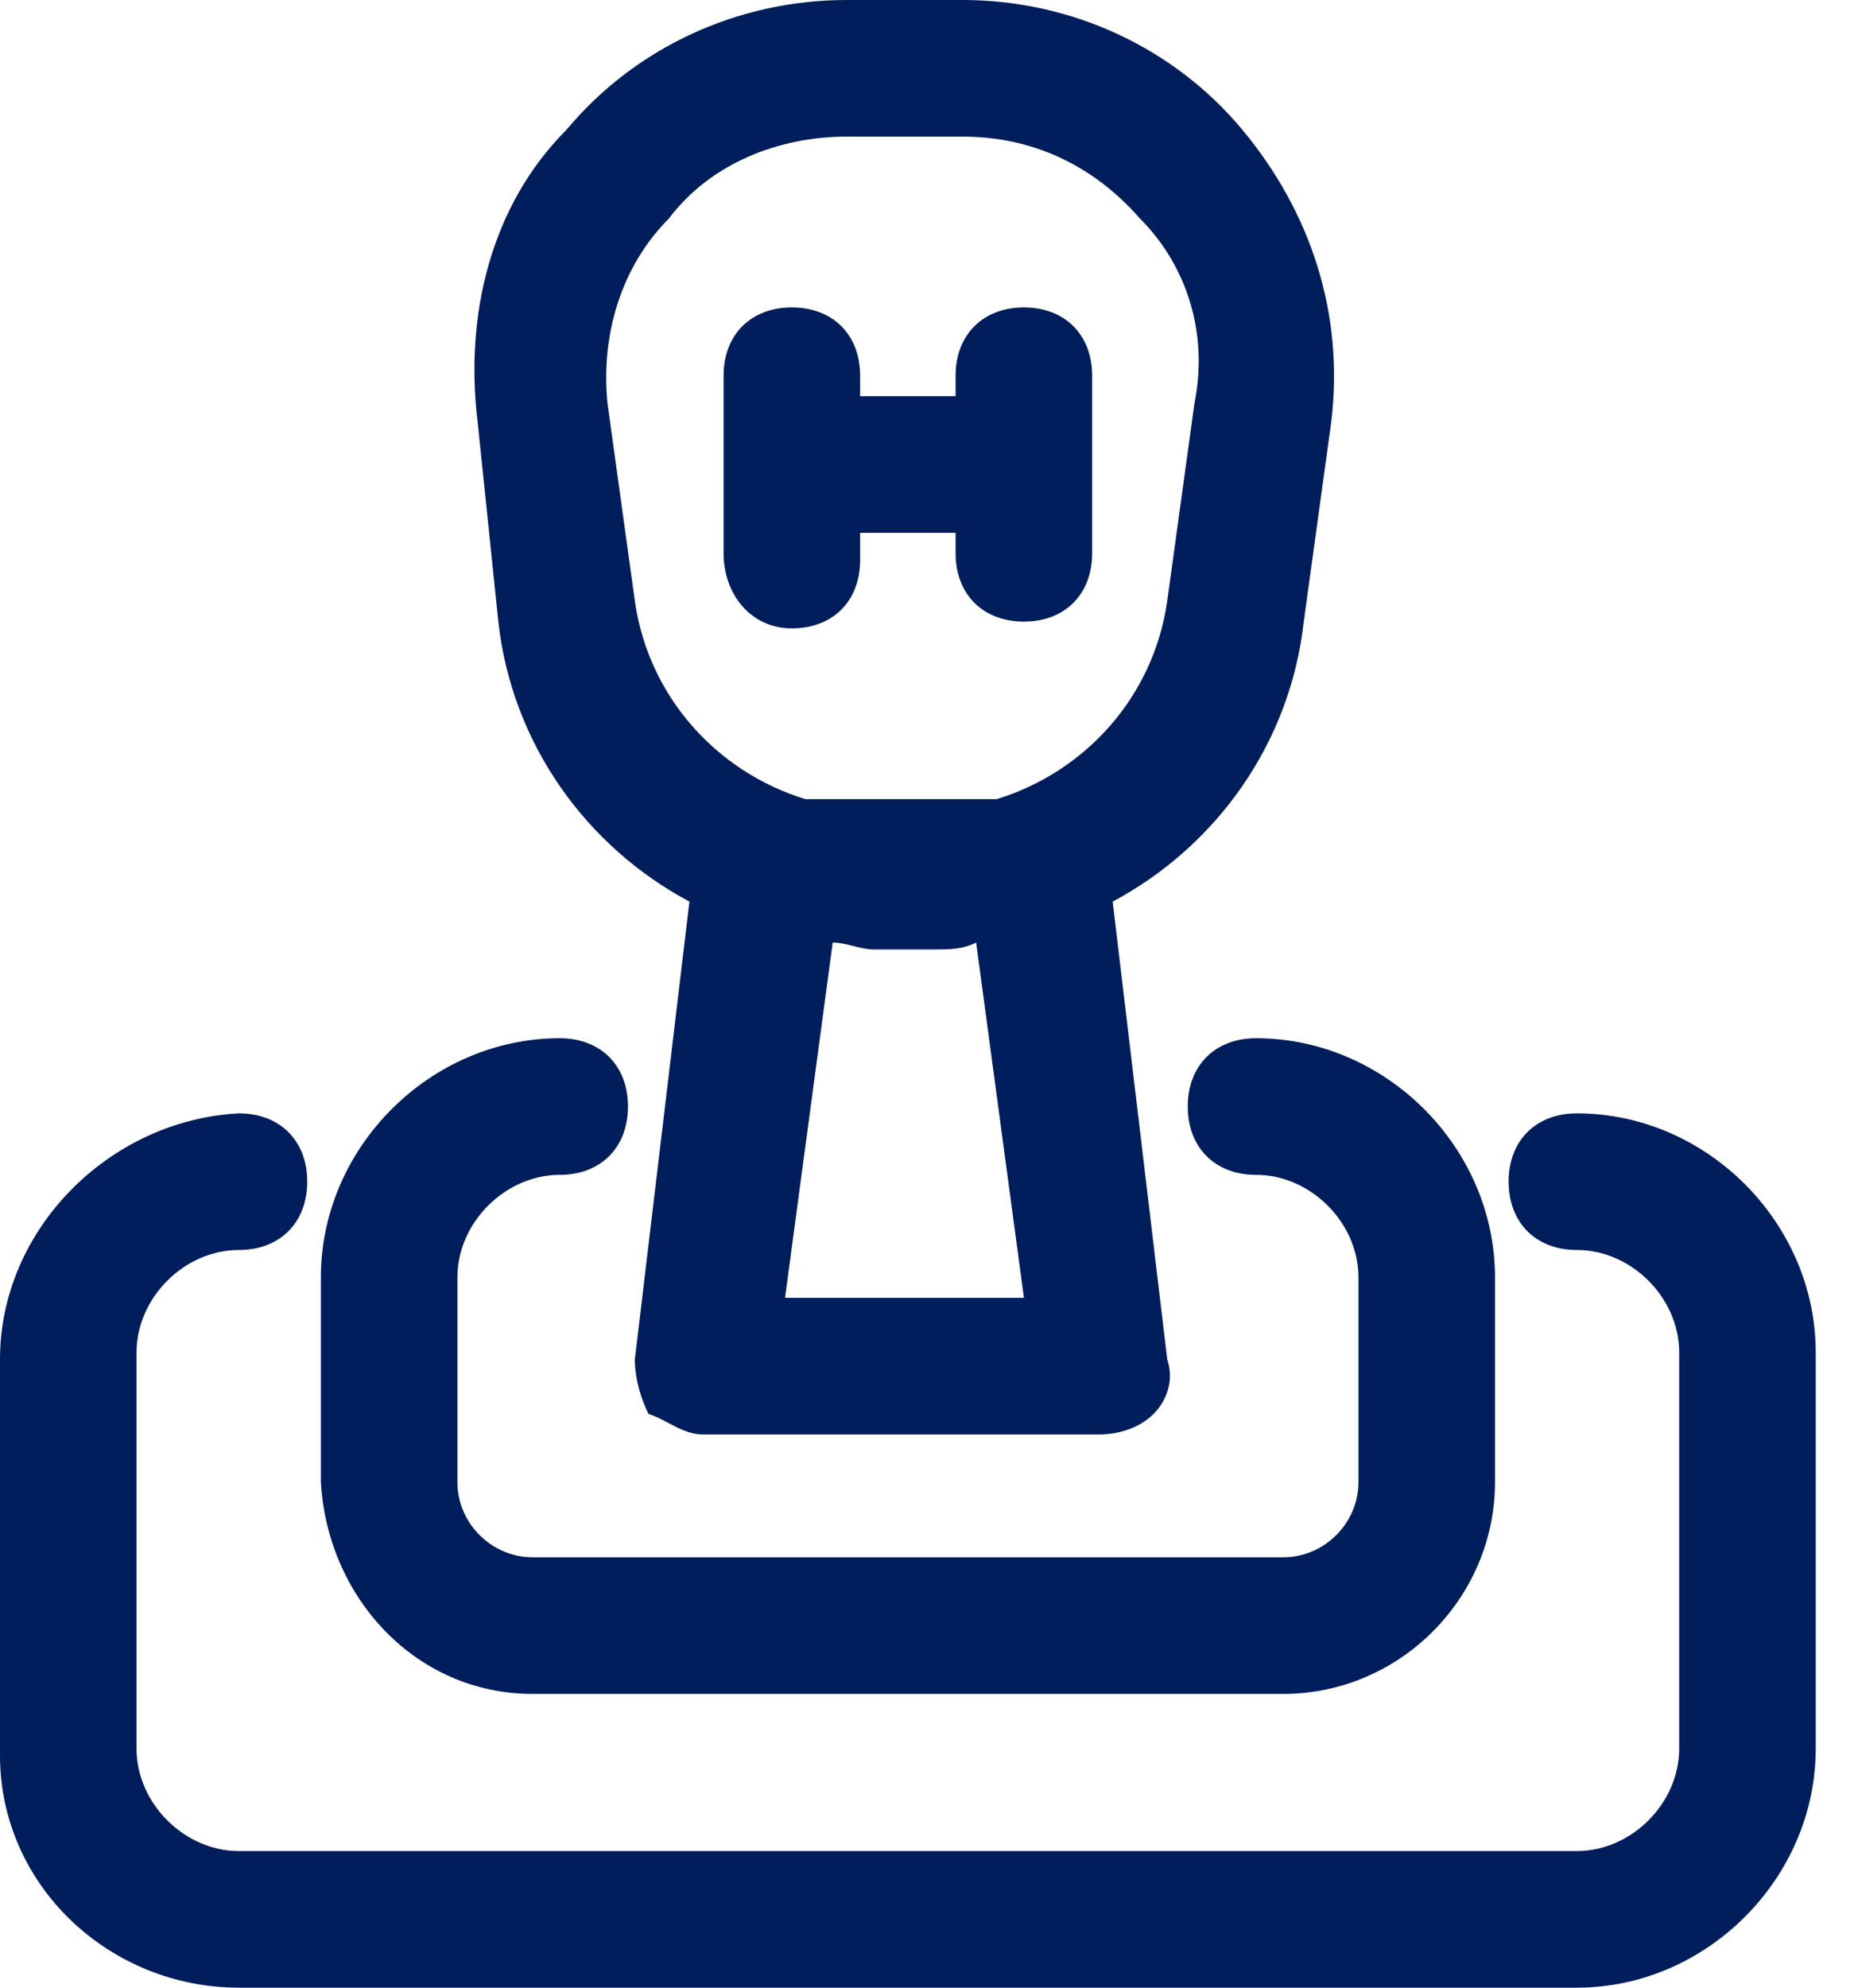 <svg width="14" height="15" viewBox="0 0 14 15" fill="none" xmlns="http://www.w3.org/2000/svg">
<g clip-path="url(#clip0_314_71)">
<path d="M3.763 4.691C3.866 5.619 4.433 6.392 5.206 6.804L4.794 10.258C4.794 10.412 4.845 10.567 4.897 10.67C5.051 10.722 5.154 10.825 5.309 10.825H8.299C8.453 10.825 8.608 10.773 8.711 10.67C8.814 10.567 8.866 10.412 8.814 10.258L8.402 6.804C9.175 6.392 9.742 5.619 9.845 4.691L10.051 3.196C10.155 2.371 9.897 1.598 9.381 0.979C8.866 0.361 8.093 0 7.268 0H6.392C5.567 0 4.794 0.361 4.278 0.979C3.711 1.546 3.505 2.371 3.608 3.196L3.763 4.691ZM7.732 9.794H5.928L6.288 7.113C6.392 7.113 6.495 7.165 6.598 7.165H7.062C7.165 7.165 7.268 7.165 7.371 7.113L7.732 9.794ZM5.051 1.649C5.361 1.237 5.876 1.031 6.392 1.031H7.268C7.783 1.031 8.247 1.237 8.608 1.649C8.969 2.01 9.124 2.526 9.02 3.041L8.814 4.536C8.711 5.258 8.196 5.825 7.526 6.031H6.082C5.412 5.825 4.897 5.258 4.794 4.536L4.587 3.041C4.536 2.526 4.691 2.01 5.051 1.649Z" fill="#001D5C"/>
<path d="M5.979 4.742C6.289 4.742 6.495 4.536 6.495 4.227V4.021H7.216V4.175C7.216 4.485 7.423 4.691 7.732 4.691C8.041 4.691 8.247 4.485 8.247 4.175V2.835C8.247 2.526 8.041 2.32 7.732 2.32C7.423 2.32 7.216 2.526 7.216 2.835V2.99H6.495V2.835C6.495 2.526 6.289 2.32 5.979 2.32C5.67 2.32 5.464 2.526 5.464 2.835V4.175C5.464 4.485 5.67 4.742 5.979 4.742Z" fill="#001D5C"/>
<path d="M4.021 12.783H9.691C10.567 12.783 11.289 12.062 11.289 11.185V9.639C11.289 8.66 10.464 7.835 9.485 7.835C9.175 7.835 8.969 8.041 8.969 8.35C8.969 8.66 9.175 8.866 9.485 8.866C9.897 8.866 10.258 9.227 10.258 9.639V11.185C10.258 11.495 10 11.752 9.691 11.752H4.021C3.712 11.752 3.454 11.495 3.454 11.185V9.639C3.454 9.227 3.815 8.866 4.227 8.866C4.536 8.866 4.742 8.66 4.742 8.35C4.742 8.041 4.536 7.835 4.227 7.835C3.248 7.835 2.423 8.66 2.423 9.639V11.185C2.474 12.062 3.144 12.783 4.021 12.783Z" fill="#001D5C"/>
<path d="M1.804 15H11.907C12.887 15 13.711 14.175 13.711 13.196V10.206C13.711 9.227 12.887 8.402 11.907 8.402C11.598 8.402 11.392 8.608 11.392 8.917C11.392 9.227 11.598 9.433 11.907 9.433C12.32 9.433 12.68 9.794 12.68 10.206V13.196C12.68 13.608 12.32 13.969 11.907 13.969H1.804C1.392 13.969 1.031 13.608 1.031 13.196V10.206C1.031 9.794 1.392 9.433 1.804 9.433C2.113 9.433 2.32 9.227 2.32 8.917C2.32 8.608 2.113 8.402 1.804 8.402C0.825 8.453 0 9.278 0 10.258V13.247C0 14.227 0.825 15 1.804 15Z" fill="#001D5C"/>
</g>
<defs>
<clipPath id="clip0_314_71">
<rect width="13.711" height="15" fill="white"/>
</clipPath>
</defs>
</svg>
